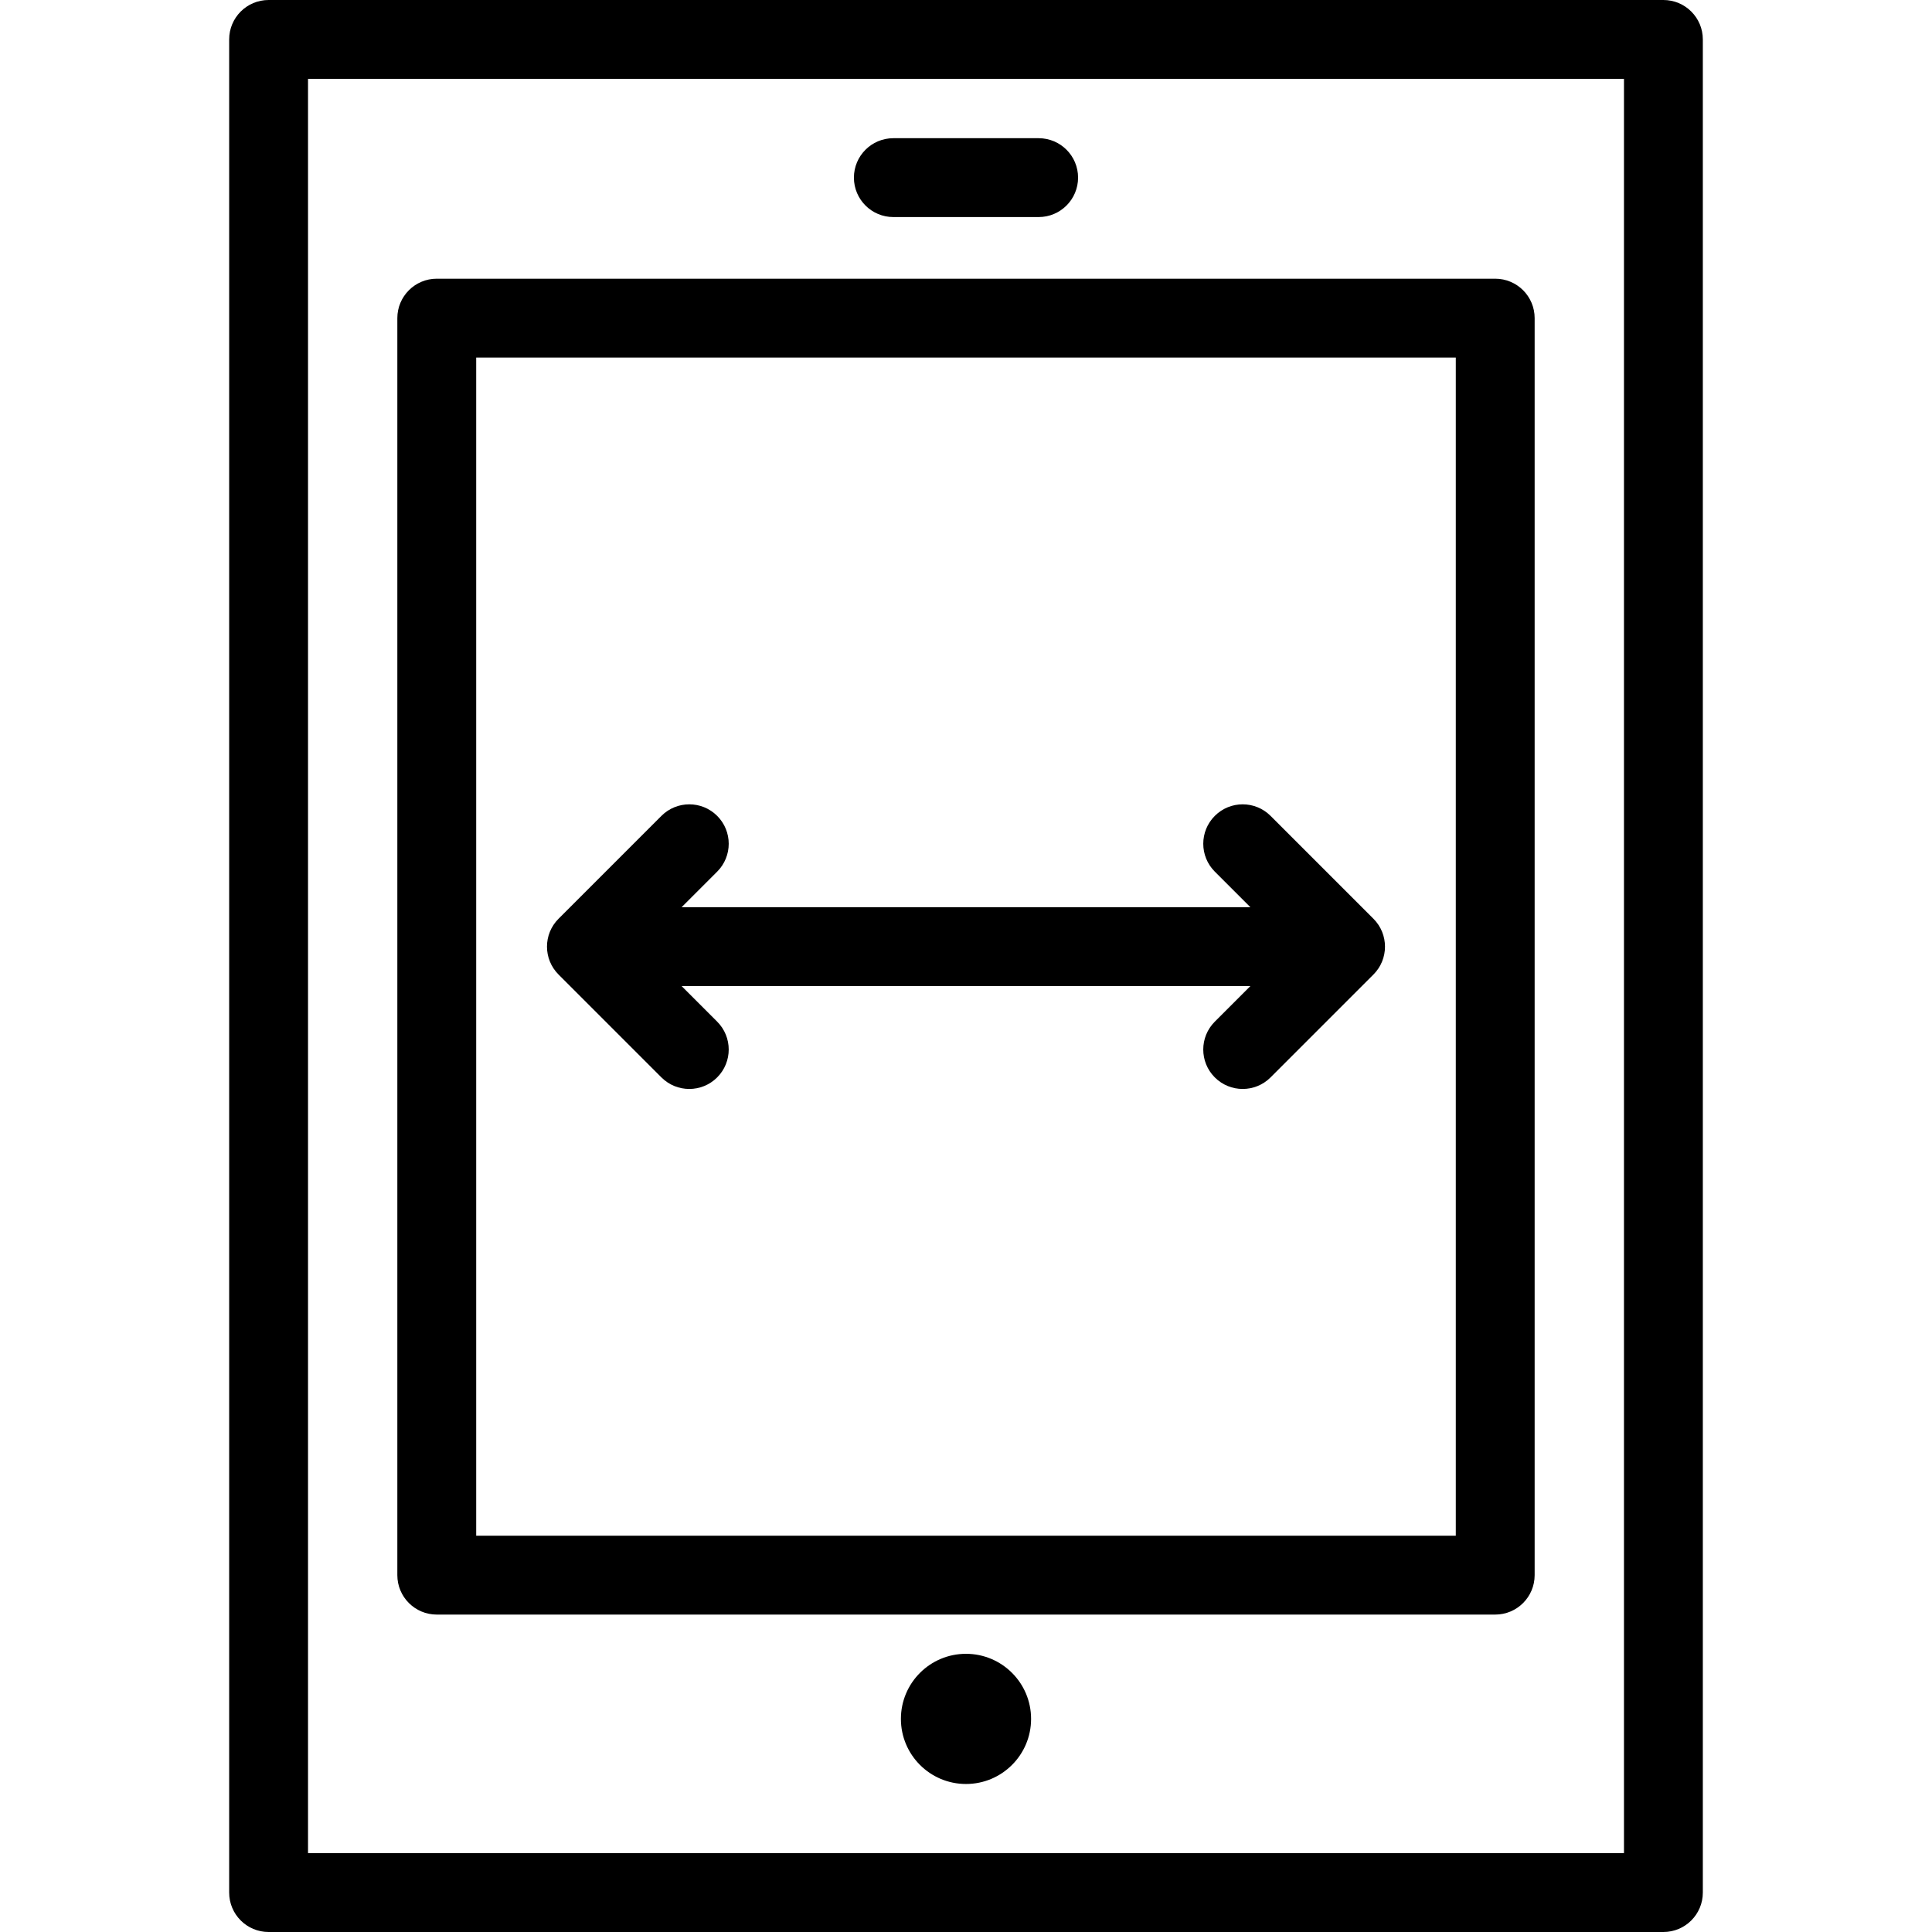 <?xml version="1.0" encoding="iso-8859-1"?>
<!-- Uploaded to: SVG Repo, www.svgrepo.com, Generator: SVG Repo Mixer Tools -->
<!DOCTYPE svg PUBLIC "-//W3C//DTD SVG 1.1//EN" "http://www.w3.org/Graphics/SVG/1.1/DTD/svg11.dtd">
<svg fill="#000000" height="800px" width="800px" version="1.1" id="Capa_1" xmlns="http://www.w3.org/2000/svg" xmlns:xlink="http://www.w3.org/1999/xlink" 
	 viewBox="0 0 490 490" xml:space="preserve">
<g>
	<path d="M421.878,0H68.122c-5.523,0-10,4.477-10,10v470c0,5.523,4.477,10,10,10h353.756c5.523,0,10-4.477,10-10V10
		C431.878,4.477,427.401,0,421.878,0z M411.878,470H78.122V20h333.756V470z"/>
	<path d="M110.774,409.495h268.449c5.523,0,10-4.477,10-10V80.685c0-5.523-4.477-10-10-10H110.774c-5.521,0-10,4.477-10,10v318.81
		C100.774,405.018,105.253,409.495,110.774,409.495z M120.774,90.685h248.449v298.81H120.774V90.685z"/>
	<path d="M226.573,55.051h36.852c5.523,0,10-4.477,10-10c0-5.523-4.477-10-10-10h-36.852c-5.521,0-10,4.477-10,10
		C216.573,50.574,221.052,55.051,226.573,55.051z"/>
	<circle cx="244.999" cy="435.952" r="16.508"/>
	<path d="M322.247,206.925c-3.906-3.905-10.236-3.905-14.142,0c-3.904,3.905-3.904,10.237,0,14.143l9.023,9.022H172.87l9.023-9.023
		c3.904-3.905,3.904-10.237,0-14.142c-3.906-3.905-10.236-3.905-14.143,0.001l-26.092,26.093c-3.906,3.905-3.906,10.236,0,14.142
		l26.092,26.094c1.953,1.953,4.512,2.929,7.07,2.929c2.559,0,5.119-0.976,7.07-2.929c3.906-3.905,3.906-10.237,0.002-14.142
		l-9.021-9.023h144.254l-9.021,9.023c-3.904,3.905-3.904,10.237,0,14.142c1.953,1.953,4.512,2.929,7.072,2.929
		c2.559,0,5.119-0.977,7.07-2.929l26.094-26.094c3.904-3.905,3.904-10.237,0-14.142L322.247,206.925z"/>
</g>
</svg>